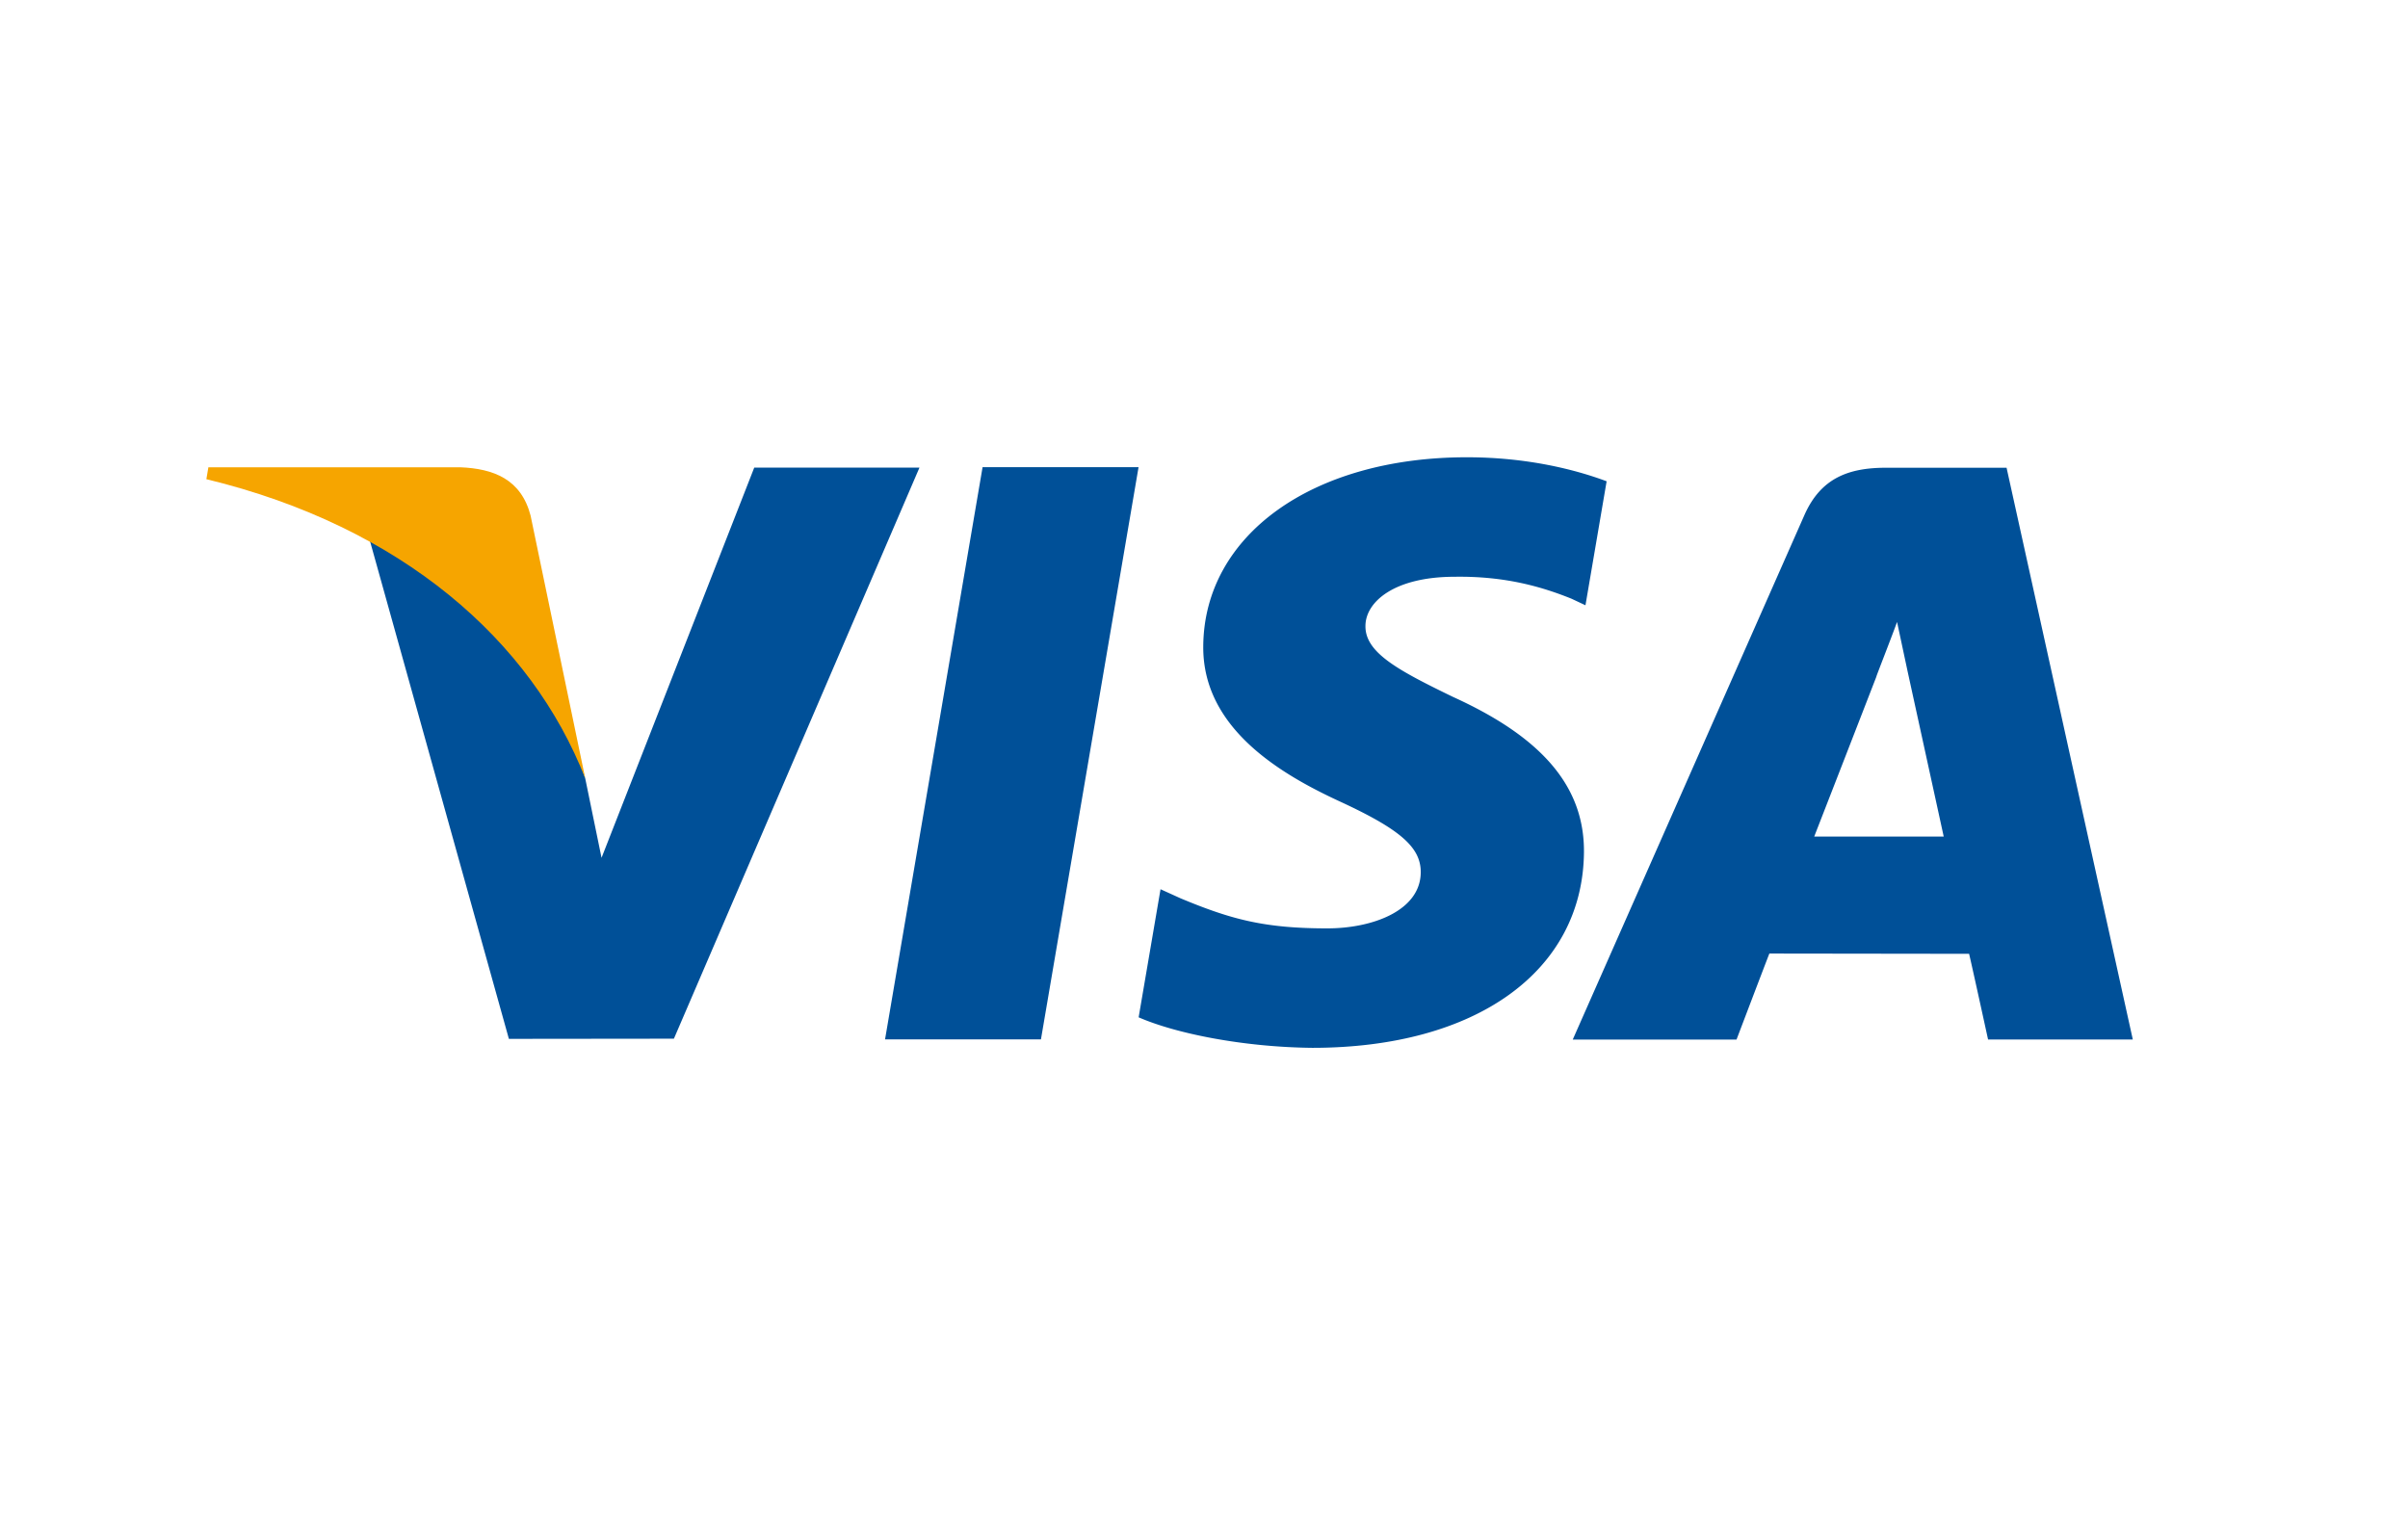 <svg xmlns="http://www.w3.org/2000/svg" width="132" height="83" viewBox="0 0 132 83">
    <g fill="none" fill-rule="evenodd">
        <path fill="#FFF" d="M0 0h132v83H0z"/>
        <path fill="#005098" d="M48.516 56.98l5.346-31.367h8.55l-5.35 31.367zM88.07 26.385c-1.693-.635-4.348-1.316-7.66-1.316-8.449 0-14.4 4.254-14.451 10.35-.047 4.508 4.248 7.023 7.492 8.522 3.326 1.537 4.444 2.52 4.43 3.893-.021 2.1-2.658 3.062-5.115 3.062-3.422 0-5.24-.475-8.048-1.646l-1.101-.5-1.2 7.022c1.997.875 5.69 1.635 9.523 1.673 8.988 0 14.822-4.205 14.888-10.715.032-3.57-2.246-6.285-7.179-8.523-2.987-1.45-4.818-2.42-4.799-3.888 0-1.303 1.55-2.699 4.895-2.699 2.797-.043 4.822.568 6.4 1.203l.766.36 1.16-6.798M99.451 45.861a6024.62 6024.62 0 0 0 3.408-8.768c-.051.083.701-1.816 1.133-2.995l.577 2.706s1.639 7.487 1.98 9.057h-7.098zm10.543-20.218h-6.607c-2.046 0-3.577.56-4.477 2.602L86.214 56.991h8.978s1.469-3.866 1.799-4.714c.982 0 9.703.013 10.95.013.256 1.1 1.04 4.7 1.04 4.7h7.934l-6.92-31.347zM41.345 25.637l-8.37 21.39-.893-4.347c-1.557-5.012-6.413-10.441-11.84-13.159l7.654 27.432 9.046-.01 13.46-31.306h-9.057"/>
        <path fill="#F6A500" d="M25.21 25.617H11.423l-.11.653c10.727 2.596 17.825 8.87 20.77 16.41l-2.998-14.415c-.517-1.986-2.018-2.578-3.875-2.648"/>
    </g>
</svg>
